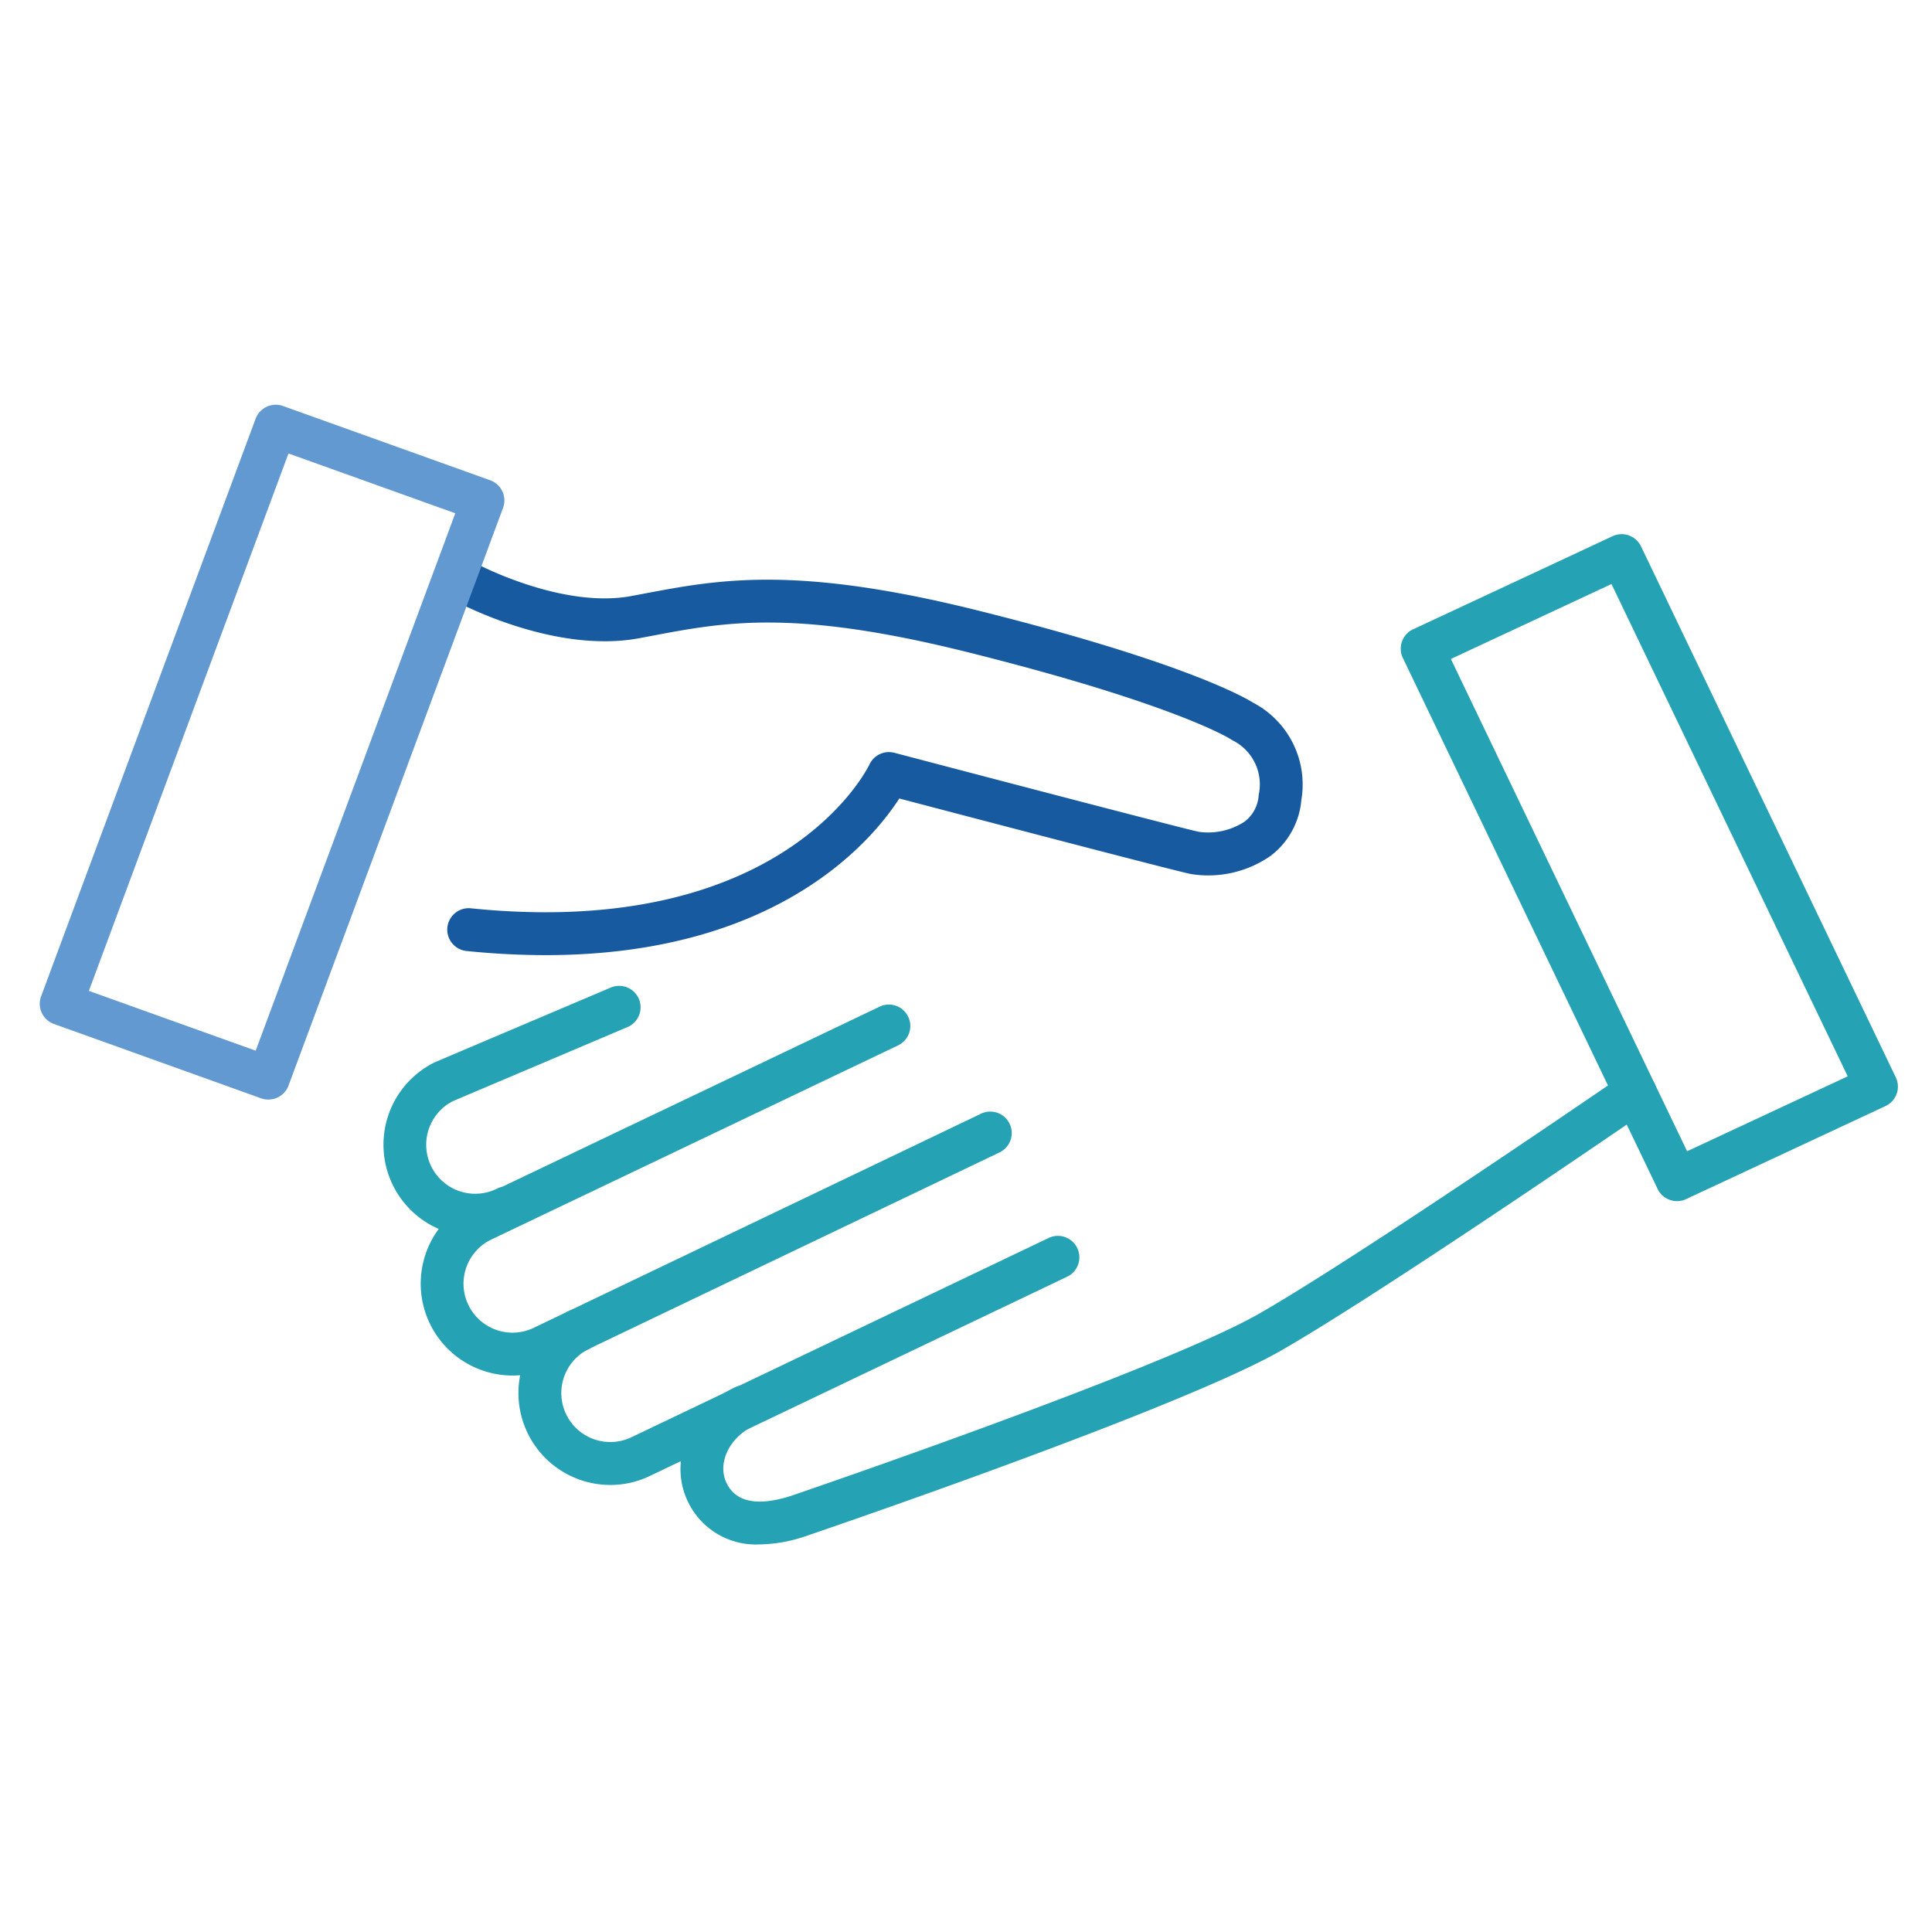 <svg xmlns="http://www.w3.org/2000/svg" xmlns:xlink="http://www.w3.org/1999/xlink" width="160" height="160" viewBox="0 0 160 160">
  <rect x="0" y="0" width="160" height="160" fill="#333333" stroke="none"/>
  <defs>
    <clipPath id="clip-_0.0-f1">
      <rect width="160" height="160"/>
    </clipPath>
  </defs>
  <g id="_0.0-f1" data-name="0.0-f1" clip-path="url(#clip-_0.0-f1)">
    <rect width="160" height="160" fill="#fff"/>
    <g id="Group_7" data-name="Group 7" transform="translate(-400.53 -65.198)">
      <path id="Path_60" data-name="Path 60" d="M513.922,162.248a1.778,1.778,0,0,1-1.6-1.009l-21.1-43.974a1.777,1.777,0,0,1,.852-2.379l16.518-7.708a1.776,1.776,0,0,1,2.352.841l21.1,43.974a1.776,1.776,0,0,1-.85,2.379l-16.518,7.708A1.766,1.766,0,0,1,513.922,162.248Zm-18.724-44.9,19.564,40.769,13.3-6.206L508.5,111.141Z" transform="translate(25.487 2.424)" fill="#26a2b5"/>
      <path id="Path_61" data-name="Path 61" d="M435.859,167.882a7.612,7.612,0,0,1-3.37-14.442l33.754-16.107a1.776,1.776,0,1,1,1.53,3.206l-33.734,16.1a4.056,4.056,0,0,0,3.6,7.27l37-17.712a1.777,1.777,0,0,1,1.535,3.206L439.19,167.1A7.545,7.545,0,0,1,435.859,167.882Z" transform="translate(7.134 11.233)" fill="#26a2b5"/>
      <path id="Path_62" data-name="Path 62" d="M442.123,172.611a7.612,7.612,0,0,1-3.375-14.44,1.777,1.777,0,0,1,1.57,3.189,4.056,4.056,0,1,0,3.581,7.279l34.512-16.483a1.777,1.777,0,1,1,1.533,3.207l-34.5,16.474A7.528,7.528,0,0,1,442.123,172.611Z" transform="translate(8.964 15.565)" fill="#26a2b5"/>
      <path id="Path_63" data-name="Path 63" d="M433.474,156.723a7.609,7.609,0,0,1-3.373-14.437l14.571-6.185a1.776,1.776,0,0,1,1.388,3.271l-14.479,6.143a4.058,4.058,0,0,0,3.671,7.238,1.777,1.777,0,0,1,1.569,3.189A7.566,7.566,0,0,1,433.474,156.723Z" transform="translate(6.438 10.883)" fill="#26a2b5"/>
      <path id="Path_64" data-name="Path 64" d="M451.432,180.616a6.232,6.232,0,0,1-5.911-3.5c-1.662-3.379.05-7.634,3.813-9.486a1.776,1.776,0,1,1,1.569,3.188c-2.007.987-2.991,3.109-2.194,4.729.777,1.578,2.568,1.933,5.328,1.049.275-.094,30.658-10.451,38.761-15.084,8.186-4.679,29.932-19.613,30.151-19.763a1.776,1.776,0,1,1,2.011,2.928c-.9.618-22.084,15.167-30.4,19.921-8.4,4.8-38.149,14.943-39.411,15.372A12.265,12.265,0,0,1,451.432,180.616Z" transform="translate(11.999 12.484)" fill="#26a2b5"/>
      <path id="Path_65" data-name="Path 65" d="M438.155,141.385a64.487,64.487,0,0,1-6.5-.339,1.777,1.777,0,1,1,.358-3.535c25.627,2.6,32.689-11.338,32.977-11.932a1.782,1.782,0,0,1,2.055-.951c9.612,2.529,24.254,6.356,25.2,6.542a5.519,5.519,0,0,0,3.808-.845,2.991,2.991,0,0,0,1.163-2.208,4.074,4.074,0,0,0-2.053-4.462,2.22,2.22,0,0,1-.269-.154c-.027-.017-4.487-2.876-21.656-7.174-14.464-3.622-20.184-2.539-26.241-1.392l-1.1.207c-7.057,1.308-14.965-2.94-15.3-3.121a1.777,1.777,0,0,1,1.7-3.122c.071.039,7.145,3.825,12.951,2.749l1.092-.205c6.166-1.167,12.543-2.375,27.766,1.437,16.489,4.129,21.721,7.023,22.652,7.6a7.652,7.652,0,0,1,3.99,8.06,6.5,6.5,0,0,1-2.543,4.622,9.043,9.043,0,0,1-6.571,1.512c-.972-.167-18.212-4.692-24.181-6.261C465.166,131.954,457.282,141.385,438.155,141.385Z" transform="translate(7.554 2.913)" fill="#175a9f"/>
      <path id="Path_66" data-name="Path 66" d="M422.758,156.258a1.776,1.776,0,0,1-.6-.1L405,150a1.778,1.778,0,0,1-1.066-2.292L421.7,99.874a1.78,1.78,0,0,1,2.265-1.054l17.159,6.151a1.778,1.778,0,0,1,1.066,2.292L424.424,155.1A1.778,1.778,0,0,1,422.758,156.258Zm-14.868-9,13.815,4.953,16.531-44.506-13.815-4.952Z" fill="#6299d1"/>
    </g>
  </g>
</svg>
